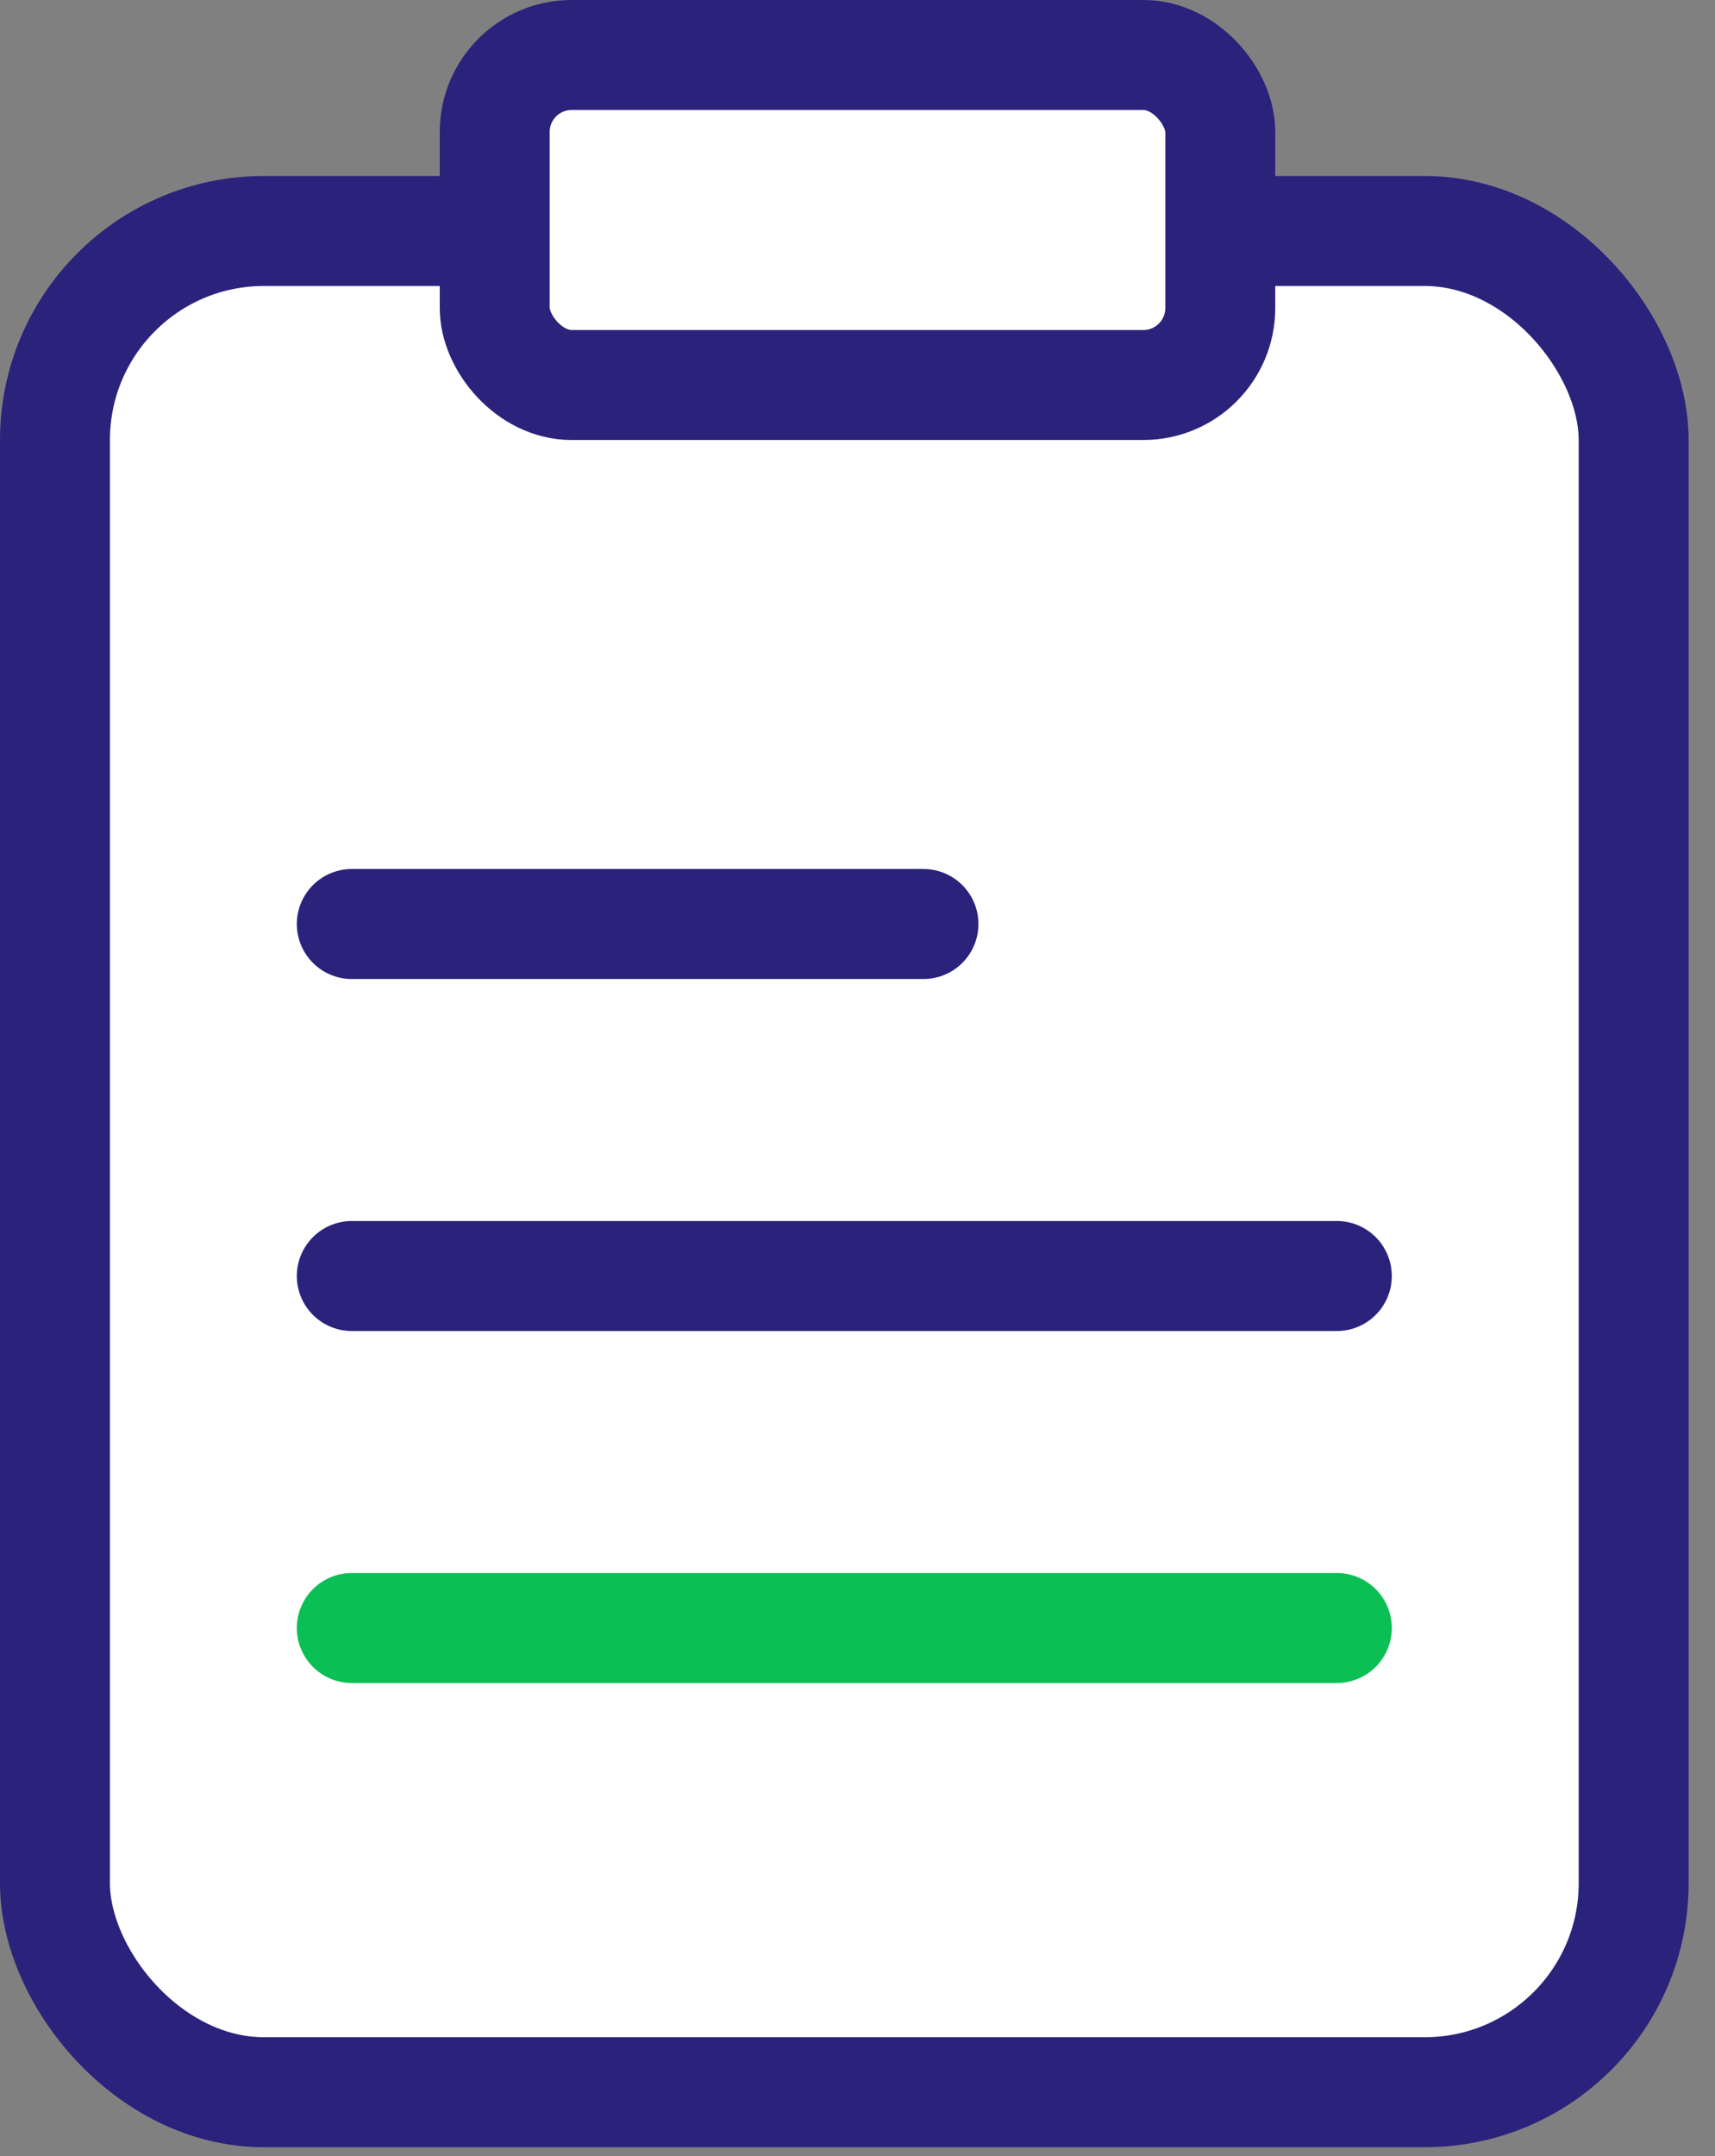 <?xml version="1.0" encoding="UTF-8"?><svg width="39" height="49" viewBox="0 0 39 49" fill="none" xmlns="http://www.w3.org/2000/svg">
<rect x="0" y="0" width="39" height="49" fill="#808080" stroke="none"/>
<rect x="1.25" y="5.25" width="35.9" height="42.3" rx="4.75" fill="white" stroke="#2B227B" stroke-width="2.5"/>
<path d="M8 37H30.4" stroke="#0ABF53" stroke-width="2.5" stroke-linecap="round"/>
<path d="M8 29H30.4" stroke="#2B227B" stroke-width="2.5" stroke-linecap="round"/>
<path d="M8 21H21" stroke="#2B227B" stroke-width="2.5" stroke-linecap="round"/>
<rect x="11.25" y="1.25" width="16.5" height="7.5" rx="1.75" fill="white" stroke="#2B227B" stroke-width="2.5"/>
</svg>

